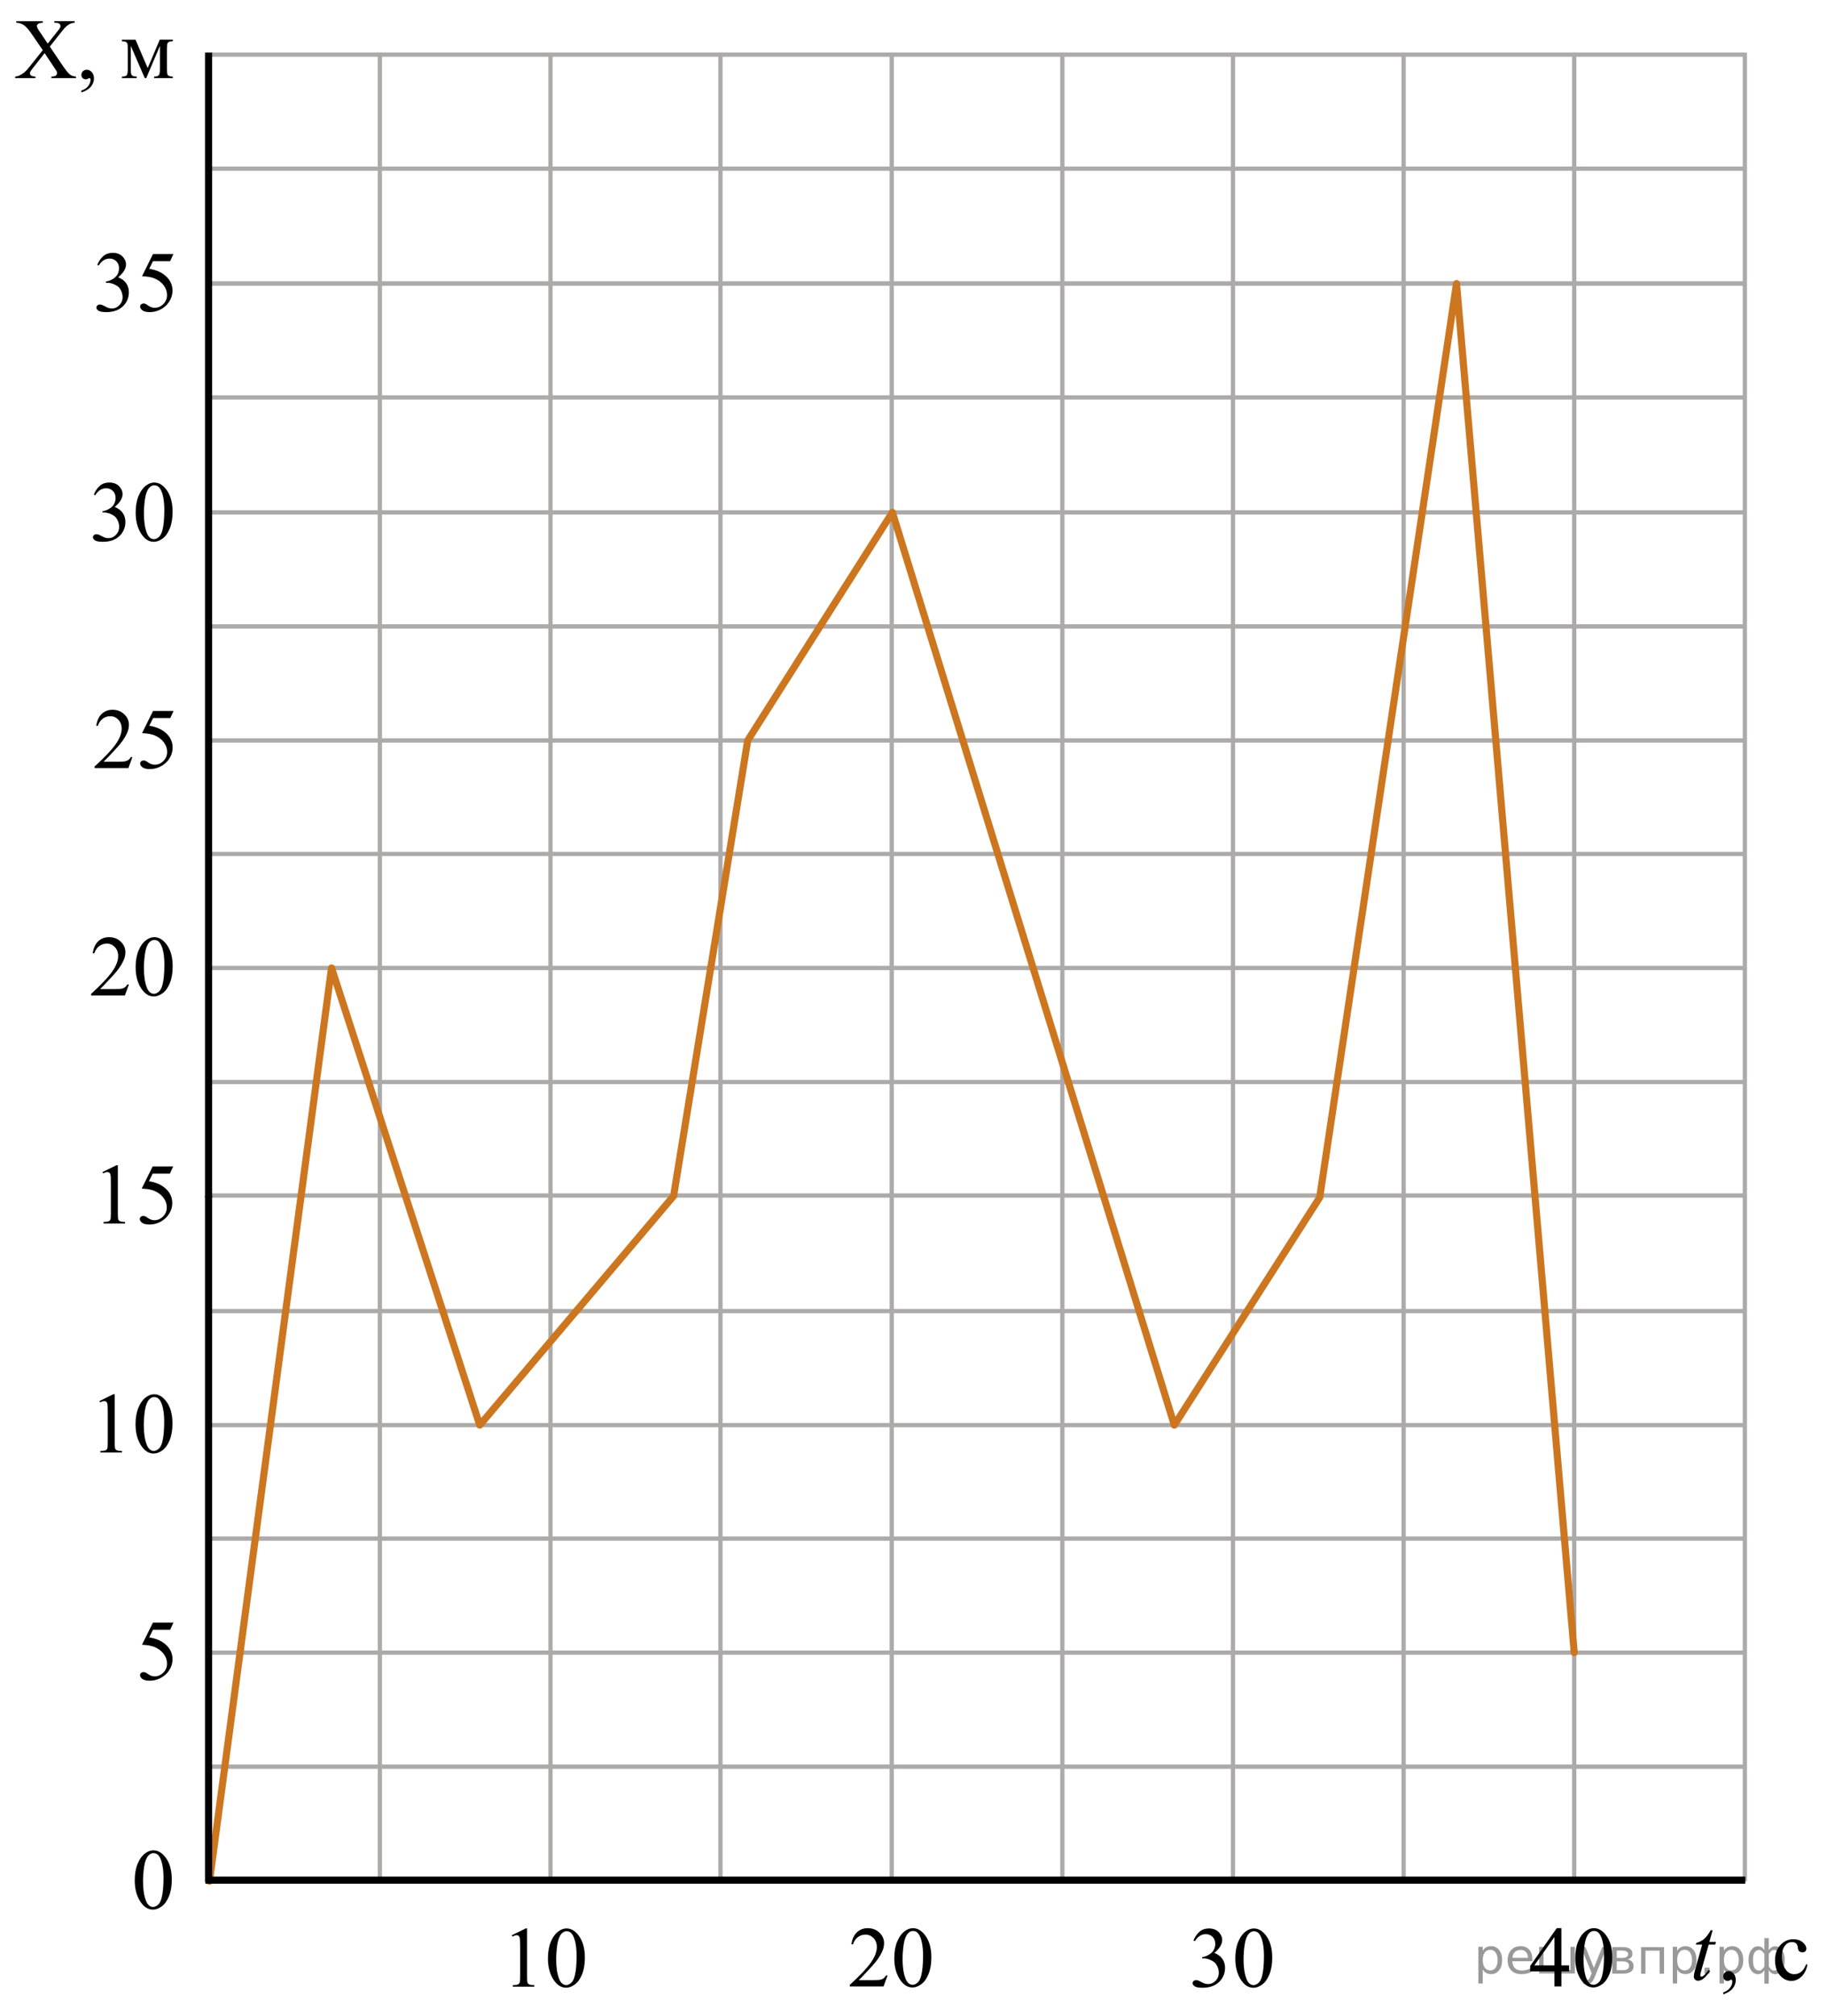 <?xml version="1.0" encoding="utf-8"?>
<!-- Generator: Adobe Illustrator 16.0.0, SVG Export Plug-In . SVG Version: 6.00 Build 0)  -->
<!DOCTYPE svg PUBLIC "-//W3C//DTD SVG 1.1//EN" "http://www.w3.org/Graphics/SVG/1.1/DTD/svg11.dtd">
<svg version="1.1" id="Слой_1" xmlns="http://www.w3.org/2000/svg" xmlns:xlink="http://www.w3.org/1999/xlink" x="0px" y="0px"
	 width="320.473px" height="353.535px" viewBox="-7.19 -42.368 320.473 353.535"
	 enable-background="new -7.19 -42.368 320.473 353.535" xml:space="preserve">
<line fill="none" stroke="#ADAAAA" stroke-width="0.75" stroke-miterlimit="10" x1="29.237" y1="7.329" x2="298.636" y2="7.329"/>
<line fill="none" stroke="#ADAAAA" stroke-width="0.75" stroke-miterlimit="10" x1="29.237" y1="27.329" x2="298.636" y2="27.329"/>
<g>
	
		<line fill="none" stroke="#ADAAAA" stroke-width="0.75" stroke-miterlimit="10" x1="29.558" y1="187.555" x2="298.957" y2="187.555"/>
	
		<line fill="none" stroke="#ADAAAA" stroke-width="0.75" stroke-miterlimit="10" x1="29.558" y1="207.555" x2="298.957" y2="207.555"/>
	
		<line fill="none" stroke="#ADAAAA" stroke-width="0.75" stroke-miterlimit="10" x1="29.558" y1="227.453" x2="298.957" y2="227.453"/>
	
		<line fill="none" stroke="#ADAAAA" stroke-width="0.75" stroke-miterlimit="10" x1="29.558" y1="247.453" x2="298.957" y2="247.453"/>
	
		<line fill="none" stroke="#ADAAAA" stroke-width="0.75" stroke-miterlimit="10" x1="29.558" y1="267.453" x2="298.957" y2="267.453"/>
	
		<line fill="none" stroke="#ADAAAA" stroke-width="0.75" stroke-miterlimit="10" x1="59.442" y1="287.549" x2="59.442" y2="167.376"/>
	
		<line fill="none" stroke="#ADAAAA" stroke-width="0.75" stroke-miterlimit="10" x1="89.371" y1="287.549" x2="89.371" y2="167.376"/>
	
		<line fill="none" stroke="#ADAAAA" stroke-width="0.75" stroke-miterlimit="10" x1="119.183" y1="287.549" x2="119.183" y2="167.376"/>
	
		<line fill="none" stroke="#ADAAAA" stroke-width="0.75" stroke-miterlimit="10" x1="149.229" y1="287.549" x2="149.229" y2="167.376"/>
	
		<line fill="none" stroke="#ADAAAA" stroke-width="0.75" stroke-miterlimit="10" x1="179.158" y1="287.549" x2="179.158" y2="167.376"/>
	
		<line fill="none" stroke="#ADAAAA" stroke-width="0.75" stroke-miterlimit="10" x1="209.088" y1="287.549" x2="209.088" y2="167.376"/>
	
		<line fill="none" stroke="#ADAAAA" stroke-width="0.75" stroke-miterlimit="10" x1="239.019" y1="287.549" x2="239.019" y2="167.376"/>
	
		<line fill="none" stroke="#ADAAAA" stroke-width="0.75" stroke-miterlimit="10" x1="268.944" y1="287.549" x2="268.944" y2="167.376"/>
	
		<line fill="none" stroke="#ADAAAA" stroke-width="0.75" stroke-miterlimit="10" x1="298.875" y1="287.549" x2="298.875" y2="167.376"/>
</g>
<g>
	
		<line fill="none" stroke="#ADAAAA" stroke-width="0.75" stroke-miterlimit="10" x1="29.558" y1="47.488" x2="298.957" y2="47.488"/>
	
		<line fill="none" stroke="#ADAAAA" stroke-width="0.75" stroke-miterlimit="10" x1="29.558" y1="67.488" x2="298.957" y2="67.488"/>
	
		<line fill="none" stroke="#ADAAAA" stroke-width="0.75" stroke-miterlimit="10" x1="29.558" y1="87.488" x2="298.957" y2="87.488"/>
	
		<line fill="none" stroke="#ADAAAA" stroke-width="0.75" stroke-miterlimit="10" x1="29.558" y1="107.388" x2="298.957" y2="107.388"/>
	
		<line fill="none" stroke="#ADAAAA" stroke-width="0.75" stroke-miterlimit="10" x1="29.558" y1="127.388" x2="298.957" y2="127.388"/>
	
		<line fill="none" stroke="#ADAAAA" stroke-width="0.75" stroke-miterlimit="10" x1="29.558" y1="147.387" x2="298.957" y2="147.387"/>
	
		<line fill="none" stroke="#ADAAAA" stroke-width="0.75" stroke-miterlimit="10" x1="29.53" y1="167.288" x2="298.957" y2="167.288"/>
	
		<line fill="none" stroke="#ADAAAA" stroke-width="0.75" stroke-miterlimit="10" x1="59.442" y1="167.435" x2="59.442" y2="-33.147"/>
	
		<line fill="none" stroke="#ADAAAA" stroke-width="0.75" stroke-miterlimit="10" x1="89.371" y1="167.435" x2="89.371" y2="-33.147"/>
	
		<line fill="none" stroke="#ADAAAA" stroke-width="0.75" stroke-miterlimit="10" x1="119.183" y1="167.435" x2="119.183" y2="-33.147"/>
	
		<line fill="none" stroke="#ADAAAA" stroke-width="0.75" stroke-miterlimit="10" x1="149.229" y1="167.435" x2="149.229" y2="-33.147"/>
	
		<line fill="none" stroke="#ADAAAA" stroke-width="0.75" stroke-miterlimit="10" x1="179.158" y1="167.435" x2="179.158" y2="-33.147"/>
	
		<line fill="none" stroke="#ADAAAA" stroke-width="0.75" stroke-miterlimit="10" x1="209.088" y1="167.435" x2="209.088" y2="-33.147"/>
	
		<line fill="none" stroke="#ADAAAA" stroke-width="0.75" stroke-miterlimit="10" x1="239.019" y1="167.435" x2="239.019" y2="-33.147"/>
	
		<line fill="none" stroke="#ADAAAA" stroke-width="0.75" stroke-miterlimit="10" x1="268.944" y1="167.435" x2="268.944" y2="-33.147"/>
	
		<line fill="none" stroke="#ADAAAA" stroke-width="0.75" stroke-miterlimit="10" x1="298.875" y1="167.435" x2="298.875" y2="-33.147"/>
</g>
<path fill="none" stroke="#CC761F" stroke-width="1.25" stroke-linecap="round" stroke-linejoin="round" stroke-miterlimit="10" d="
	M238.726,128.486"/>
<g>
	<g>
		<g>
			<g>
				<g>
					<g>
						<g>
							<g>
								<defs>
									<rect id="SVGID_1_" x="13.6" y="278.598" width="12.421" height="17.869"/>
								</defs>
								<clipPath id="SVGID_2_">
									<use xlink:href="#SVGID_1_"  overflow="visible"/>
								</clipPath>
								<g clip-path="url(#SVGID_2_)">
									<path d="M16.446,287.395c0-1.143,0.174-2.125,0.519-2.949c0.346-0.822,0.806-1.438,1.379-1.842
										c0.444-0.318,0.904-0.479,1.379-0.479c0.771,0,1.462,0.393,2.075,1.174
										c0.766,0.971,1.147,2.284,1.147,3.942c0,1.161-0.168,2.147-0.504,2.961s-0.765,1.401-1.286,1.77
										c-0.52,0.367-1.022,0.55-1.508,0.55c-0.959,0-1.757-0.564-2.394-1.688
										C16.714,289.878,16.446,288.732,16.446,287.395z M17.899,287.579c0,1.379,0.168,2.503,0.511,3.375
										c0.281,0.732,0.701,1.102,1.261,1.102c0.267,0,0.543-0.119,0.83-0.357
										c0.286-0.238,0.504-0.641,0.651-1.199c0.228-0.848,0.342-2.04,0.342-3.581
										c0-1.144-0.119-2.095-0.356-2.856c-0.178-0.565-0.407-0.968-0.689-1.203
										c-0.203-0.161-0.448-0.243-0.734-0.243c-0.335,0-0.635,0.149-0.896,0.45
										c-0.355,0.408-0.599,1.052-0.727,1.928C17.962,285.865,17.899,286.729,17.899,287.579z"/>
								</g>
							</g>
						</g>
					</g>
				</g>
			</g>
		</g>
	</g>
</g>
<g>
	<g>
		<g>
			<g>
				<g>
					<defs>
						<rect id="SVGID_3_" x="14.569" y="238.441" width="12.42" height="17.871"/>
					</defs>
					<clipPath id="SVGID_4_">
						<use xlink:href="#SVGID_3_"  overflow="visible"/>
					</clipPath>
					<g clip-path="url(#SVGID_4_)">
						<path d="M23.238,242.188l-0.578,1.254H19.636l-0.66,1.346c1.31,0.191,2.349,0.677,3.113,1.454
							c0.657,0.67,0.986,1.458,0.986,2.362c0,0.524-0.108,1.015-0.323,1.461c-0.215,0.449-0.485,0.83-0.812,1.145
							c-0.326,0.314-0.689,0.566-1.089,0.762c-0.567,0.271-1.151,0.404-1.75,0.404c-0.603,0-1.041-0.103-1.315-0.307
							c-0.274-0.203-0.411-0.43-0.411-0.676c0-0.14,0.057-0.262,0.17-0.364
							c0.114-0.106,0.257-0.159,0.431-0.159c0.128,0,0.24,0.021,0.337,0.06c0.098,0.039,0.262,0.142,0.493,0.303
							c0.37,0.258,0.746,0.386,1.126,0.386c0.578,0,1.086-0.22,1.523-0.653c0.438-0.438,0.655-0.967,0.655-1.592
							c0-0.604-0.194-1.17-0.586-1.693c-0.391-0.522-0.929-0.93-1.614-1.216
							c-0.539-0.222-1.272-0.35-2.202-0.384l1.928-3.893L23.238,242.188L23.238,242.188z"/>
					</g>
				</g>
			</g>
		</g>
	</g>
</g>
<g>
	<g>
		<g>
			<g>
				<g>
					<defs>
						<rect id="SVGID_5_" x="7.608" y="198.618" width="19.251" height="17.871"/>
					</defs>
					<clipPath id="SVGID_6_">
						<use xlink:href="#SVGID_5_"  overflow="visible"/>
					</clipPath>
					<g clip-path="url(#SVGID_6_)">
						<path d="M10.248,203.331l2.438-1.188h0.244v8.455c0,0.562,0.023,0.909,0.07,1.049
							c0.046,0.139,0.144,0.242,0.292,0.315c0.147,0.073,0.448,0.115,0.9,0.125v0.273H10.426v-0.273
							c0.473-0.01,0.778-0.05,0.916-0.122c0.138-0.07,0.234-0.167,0.288-0.286
							c0.054-0.12,0.081-0.479,0.081-1.081v-5.406c0-0.729-0.024-1.193-0.074-1.4
							c-0.035-0.157-0.097-0.272-0.188-0.348c-0.092-0.073-0.201-0.11-0.329-0.11
							c-0.183,0-0.436,0.076-0.762,0.23L10.248,203.331z"/>
						<path d="M16.585,207.414c0-1.144,0.172-2.125,0.517-2.949c0.345-0.823,0.803-1.438,1.374-1.843
							c0.443-0.318,0.901-0.478,1.374-0.478c0.769,0,1.458,0.394,2.068,1.174c0.763,0.972,1.145,2.285,1.145,3.941
							c0,1.162-0.167,2.149-0.502,2.962s-0.762,1.401-1.281,1.77c-0.519,0.365-1.02,0.55-1.503,0.55
							c-0.956,0-1.75-0.562-2.386-1.688C16.854,209.896,16.585,208.753,16.585,207.414z M18.033,207.6
							c0,1.379,0.17,2.502,0.51,3.375c0.28,0.731,0.699,1.101,1.255,1.101c0.266,0,0.542-0.119,0.827-0.358
							c0.286-0.236,0.502-0.639,0.649-1.197c0.228-0.849,0.341-2.041,0.341-3.582c0-1.144-0.118-2.096-0.354-2.856
							c-0.177-0.565-0.406-0.968-0.686-1.204c-0.202-0.162-0.446-0.242-0.731-0.242
							c-0.335,0-0.633,0.149-0.894,0.449c-0.354,0.409-0.597,1.052-0.725,1.928
							C18.097,205.883,18.033,206.747,18.033,207.6z"/>
					</g>
				</g>
			</g>
		</g>
	</g>
</g>
<g>
	<g>
		<g>
			<g>
				<g>
					<defs>
						<rect id="SVGID_7_" x="79.946" y="292.296" width="19.251" height="17.871"/>
					</defs>
					<clipPath id="SVGID_8_">
						<use xlink:href="#SVGID_7_"  overflow="visible"/>
					</clipPath>
					<g clip-path="url(#SVGID_8_)">
						<path d="M82.586,297.009l2.438-1.188h0.244v8.453c0,0.564,0.023,0.91,0.07,1.05
							c0.046,0.139,0.144,0.241,0.292,0.315c0.147,0.073,0.448,0.115,0.9,0.125v0.273h-3.767v-0.273
							c0.473-0.01,0.778-0.05,0.916-0.121c0.138-0.07,0.234-0.168,0.288-0.287
							c0.054-0.121,0.081-0.479,0.081-1.082v-5.404c0-0.729-0.024-1.194-0.074-1.401
							c-0.035-0.157-0.097-0.272-0.188-0.348c-0.092-0.074-0.201-0.11-0.329-0.11
							c-0.183,0-0.436,0.075-0.762,0.229L82.586,297.009z"/>
						<path d="M88.923,301.092c0-1.143,0.172-2.125,0.517-2.949c0.346-0.824,0.804-1.438,1.374-1.844
							c0.443-0.318,0.901-0.478,1.374-0.478c0.769,0,1.458,0.392,2.068,1.174c0.763,0.971,1.145,2.284,1.145,3.941
							c0,1.162-0.167,2.148-0.502,2.961c-0.335,0.814-0.762,1.401-1.28,1.77c-0.52,0.366-1.022,0.55-1.503,0.55
							c-0.956,0-1.75-0.564-2.387-1.69C89.191,303.575,88.923,302.432,88.923,301.092z M90.371,301.275
							c0,1.381,0.17,2.504,0.51,3.375c0.28,0.733,0.699,1.103,1.255,1.103c0.266,0,0.542-0.119,0.827-0.358
							c0.286-0.238,0.502-0.639,0.649-1.199c0.228-0.846,0.341-2.038,0.341-3.579c0-1.145-0.118-2.097-0.354-2.856
							c-0.177-0.566-0.406-0.969-0.686-1.204c-0.202-0.161-0.446-0.243-0.731-0.243
							c-0.335,0-0.633,0.149-0.894,0.45c-0.354,0.408-0.597,1.052-0.725,1.927
							C90.435,299.563,90.371,300.425,90.371,301.275z"/>
					</g>
				</g>
			</g>
		</g>
	</g>
</g>
<g>
	<g>
		<g>
			<g>
				<g>
					<defs>
						<rect id="SVGID_9_" x="8.158" y="158.441" width="17.939" height="17.871"/>
					</defs>
					<clipPath id="SVGID_10_">
						<use xlink:href="#SVGID_9_"  overflow="visible"/>
					</clipPath>
					<g clip-path="url(#SVGID_10_)">
						<path d="M10.791,163.169l2.445-1.188h0.245v8.454c0,0.562,0.023,0.911,0.07,1.049
							c0.047,0.139,0.144,0.243,0.292,0.316c0.148,0.073,0.45,0.115,0.904,0.125v0.273H10.968v-0.273
							c0.474-0.01,0.78-0.05,0.919-0.121c0.138-0.071,0.234-0.167,0.289-0.287
							c0.054-0.121,0.082-0.48,0.082-1.082v-5.404c0-0.73-0.025-1.195-0.074-1.402
							c-0.035-0.156-0.098-0.273-0.189-0.347c-0.092-0.074-0.202-0.111-0.33-0.111
							c-0.184,0-0.438,0.076-0.764,0.23L10.791,163.169z"/>
						<path d="M23.191,162.188l-0.578,1.255h-3.023l-0.66,1.345c1.309,0.191,2.347,0.677,3.113,1.454
							c0.657,0.67,0.985,1.458,0.985,2.362c0,0.525-0.106,1.015-0.321,1.462c-0.215,0.448-0.486,0.829-0.812,1.145
							c-0.326,0.314-0.689,0.567-1.09,0.762c-0.568,0.271-1.151,0.404-1.749,0.404
							c-0.603,0-1.042-0.102-1.316-0.306c-0.273-0.204-0.41-0.431-0.41-0.677c0-0.139,0.057-0.26,0.17-0.364
							c0.112-0.106,0.257-0.159,0.43-0.159c0.128,0,0.241,0.021,0.337,0.06c0.096,0.039,0.261,0.141,0.493,0.303
							c0.371,0.257,0.746,0.385,1.127,0.385c0.578,0,1.086-0.219,1.523-0.653c0.438-0.438,0.655-0.967,0.655-1.592
							c0-0.605-0.194-1.17-0.586-1.693c-0.39-0.523-0.929-0.93-1.616-1.216
							c-0.538-0.222-1.272-0.35-2.2-0.384l1.927-3.892L23.191,162.188L23.191,162.188z"/>
					</g>
				</g>
			</g>
		</g>
	</g>
</g>
<g>
	<g>
		<g>
			<g>
				<g>
					<defs>
						<rect id="SVGID_11_" x="5.913" y="118.452" width="20.699" height="17.871"/>
					</defs>
					<clipPath id="SVGID_12_">
						<use xlink:href="#SVGID_11_"  overflow="visible"/>
					</clipPath>
					<g clip-path="url(#SVGID_12_)">
						<path d="M15.423,130.273l-0.704,1.928H8.789v-0.273c1.744-1.586,2.972-2.881,3.684-3.885
							s1.067-1.922,1.067-2.754c0-0.636-0.195-1.157-0.585-1.565c-0.391-0.408-0.857-0.613-1.401-0.613
							c-0.494,0-0.938,0.144-1.331,0.433c-0.393,0.288-0.683,0.71-0.871,1.267H9.078
							c0.124-0.911,0.44-1.608,0.952-2.098c0.512-0.486,1.15-0.731,1.916-0.731c0.815,0,1.496,0.262,2.042,0.783
							c0.547,0.52,0.819,1.137,0.819,1.846c0,0.508-0.119,1.015-0.355,1.52c-0.366,0.798-0.958,1.643-1.779,2.533
							c-1.23,1.339-1.999,2.147-2.305,2.422h2.624c0.533,0,0.907-0.021,1.123-0.06
							c0.215-0.04,0.408-0.119,0.581-0.239c0.174-0.12,0.324-0.292,0.452-0.514L15.423,130.273L15.423,130.273z"/>
						<path d="M16.601,127.253c0-1.143,0.173-2.125,0.519-2.949c0.346-0.824,0.805-1.438,1.378-1.843
							c0.444-0.319,0.903-0.479,1.379-0.479c0.77,0,1.462,0.392,2.075,1.175c0.766,0.97,1.148,2.283,1.148,3.942
							c0,1.161-0.168,2.147-0.504,2.961c-0.336,0.812-0.765,1.4-1.286,1.769
							c-0.52,0.366-1.023,0.55-1.508,0.55c-0.958,0-1.757-0.562-2.394-1.69
							C16.871,129.737,16.601,128.592,16.601,127.253z M18.054,127.438c0,1.378,0.17,2.503,0.511,3.374
							c0.282,0.732,0.702,1.101,1.261,1.101c0.267,0,0.543-0.119,0.829-0.357c0.287-0.239,0.505-0.64,0.652-1.2
							c0.228-0.848,0.341-2.041,0.341-3.581c0-1.143-0.119-2.095-0.355-2.856c-0.179-0.565-0.408-0.967-0.69-1.204
							c-0.203-0.163-0.448-0.243-0.733-0.243c-0.336,0-0.636,0.149-0.897,0.449
							c-0.355,0.409-0.598,1.052-0.727,1.928S18.054,126.586,18.054,127.438z"/>
					</g>
				</g>
			</g>
		</g>
	</g>
</g>
<g>
	<g>
		<g>
			<g>
				<g>
					<defs>
						<rect id="SVGID_13_" x="6.525" y="78.568" width="20.701" height="17.871"/>
					</defs>
					<clipPath id="SVGID_14_">
						<use xlink:href="#SVGID_13_"  overflow="visible"/>
					</clipPath>
					<g clip-path="url(#SVGID_14_)">
						<path d="M16.037,90.398l-0.704,1.928H9.403v-0.273c1.744-1.586,2.973-2.881,3.685-3.885
							s1.066-1.922,1.066-2.754c0-0.636-0.194-1.157-0.585-1.565c-0.39-0.408-0.856-0.613-1.4-0.613
							c-0.494,0-0.939,0.144-1.331,0.433c-0.394,0.288-0.684,0.71-0.871,1.267H9.692
							c0.124-0.911,0.441-1.608,0.953-2.098c0.511-0.486,1.15-0.731,1.916-0.731c0.815,0,1.496,0.262,2.042,0.783
							c0.546,0.52,0.819,1.137,0.819,1.846c0,0.508-0.119,1.015-0.356,1.52c-0.365,0.798-0.958,1.643-1.778,2.533
							c-1.23,1.339-1.999,2.147-2.306,2.422h2.624c0.534,0,0.908-0.021,1.123-0.06
							c0.215-0.04,0.409-0.119,0.582-0.239s0.324-0.292,0.452-0.514L16.037,90.398L16.037,90.398z"/>
						<path d="M23.256,82.313l-0.578,1.255h-3.024l-0.659,1.345c1.309,0.191,2.347,0.677,3.112,1.455
							c0.657,0.669,0.986,1.457,0.986,2.362c0,0.526-0.107,1.015-0.322,1.462c-0.215,0.448-0.485,0.83-0.811,1.145
							c-0.326,0.315-0.69,0.568-1.09,0.761c-0.568,0.271-1.151,0.405-1.749,0.405
							c-0.604,0-1.042-0.102-1.316-0.308c-0.274-0.203-0.411-0.429-0.411-0.675c0-0.139,0.058-0.26,0.17-0.365
							c0.113-0.106,0.257-0.159,0.431-0.159c0.128,0,0.24,0.021,0.337,0.06c0.096,0.04,0.261,0.14,0.493,0.303
							c0.37,0.257,0.745,0.385,1.127,0.385c0.577,0,1.086-0.219,1.522-0.653c0.439-0.436,0.656-0.966,0.656-1.591
							c0-0.605-0.195-1.17-0.586-1.693s-0.93-0.93-1.616-1.215c-0.539-0.222-1.272-0.35-2.201-0.384
							l1.927-3.892h3.603V82.313z"/>
					</g>
				</g>
			</g>
		</g>
	</g>
</g>
<g>
	<g>
		<g>
			<g>
				<g>
					<defs>
						<rect id="SVGID_15_" x="6.431" y="38.716" width="19.25" height="17.871"/>
					</defs>
					<clipPath id="SVGID_16_">
						<use xlink:href="#SVGID_15_"  overflow="visible"/>
					</clipPath>
					<g clip-path="url(#SVGID_16_)">
						<path d="M9.266,44.366c0.286-0.675,0.646-1.195,1.082-1.562c0.436-0.368,0.98-0.551,1.628-0.551
							c0.803,0,1.418,0.262,1.848,0.783c0.324,0.389,0.486,0.805,0.486,1.248c0,0.73-0.458,1.481-1.374,2.259
							c0.615,0.241,1.081,0.586,1.397,1.034c0.315,0.447,0.473,0.976,0.473,1.58c0,0.866-0.275,1.616-0.827,2.252
							c-0.719,0.826-1.76,1.24-3.124,1.24c-0.675,0-1.134-0.084-1.377-0.251c-0.245-0.168-0.367-0.349-0.367-0.54
							c0-0.144,0.059-0.269,0.175-0.376c0.115-0.107,0.255-0.163,0.417-0.163c0.123,0,0.249,0.021,0.376,0.06
							c0.083,0.025,0.273,0.114,0.568,0.271c0.295,0.155,0.5,0.248,0.613,0.277c0.182,0.054,0.376,0.08,0.583,0.08
							c0.502,0,0.939-0.193,1.31-0.583c0.372-0.389,0.559-0.849,0.559-1.381c0-0.389-0.086-0.769-0.259-1.137
							c-0.128-0.275-0.269-0.485-0.422-0.627c-0.211-0.197-0.502-0.375-0.871-0.535s-0.746-0.24-1.131-0.24h-0.235
							V47.283c0.389-0.05,0.778-0.189,1.171-0.422c0.391-0.231,0.676-0.51,0.853-0.834
							c0.178-0.324,0.267-0.682,0.267-1.07c0-0.507-0.159-0.917-0.477-1.228c-0.316-0.314-0.712-0.47-1.185-0.47
							c-0.763,0-1.401,0.409-1.913,1.227L9.266,44.366z"/>
						<path d="M16.607,47.526c0-1.143,0.172-2.125,0.518-2.949c0.345-0.824,0.803-1.438,1.374-1.843
							c0.442-0.319,0.9-0.479,1.374-0.479c0.768,0,1.458,0.392,2.067,1.175c0.764,0.97,1.145,2.283,1.145,3.942
							c0,1.162-0.167,2.147-0.502,2.961c-0.335,0.812-0.763,1.4-1.281,1.769c-0.519,0.367-1.022,0.55-1.503,0.55
							c-0.956,0-1.75-0.564-2.386-1.69C16.875,50.011,16.607,48.865,16.607,47.526z M18.055,47.711
							c0,1.378,0.17,2.503,0.51,3.374c0.28,0.732,0.699,1.101,1.255,1.101c0.267,0,0.542-0.119,0.827-0.357
							c0.285-0.239,0.502-0.64,0.65-1.2c0.227-0.848,0.34-2.041,0.34-3.581c0-1.143-0.118-2.095-0.353-2.856
							c-0.178-0.565-0.406-0.967-0.688-1.204c-0.202-0.162-0.446-0.243-0.731-0.243
							c-0.336,0-0.634,0.149-0.894,0.449c-0.353,0.409-0.596,1.052-0.724,1.928S18.055,46.859,18.055,47.711z"/>
					</g>
				</g>
			</g>
		</g>
	</g>
</g>
<g>
	<g>
		<g>
			<g>
				<g>
					<defs>
						<rect id="SVGID_17_" x="7.029" y="-1.565" width="19.251" height="17.871"/>
					</defs>
					<clipPath id="SVGID_18_">
						<use xlink:href="#SVGID_17_"  overflow="visible"/>
					</clipPath>
					<g clip-path="url(#SVGID_18_)">
						<path d="M9.871,4.084c0.286-0.674,0.645-1.194,1.082-1.562c0.435-0.366,0.979-0.55,1.628-0.55
							c0.803,0,1.418,0.261,1.847,0.782c0.325,0.39,0.487,0.806,0.487,1.248c0,0.73-0.458,1.481-1.374,2.26
							c0.614,0.24,1.081,0.586,1.395,1.033c0.315,0.448,0.474,0.976,0.474,1.58c0,0.867-0.275,1.617-0.827,2.252
							c-0.72,0.827-1.76,1.241-3.124,1.241c-0.675,0-1.134-0.084-1.377-0.251c-0.244-0.167-0.366-0.348-0.366-0.539
							c0-0.144,0.058-0.269,0.174-0.376s0.255-0.163,0.417-0.163c0.123,0,0.249,0.021,0.376,0.06
							c0.083,0.024,0.273,0.113,0.569,0.271c0.295,0.154,0.5,0.248,0.613,0.276c0.182,0.055,0.376,0.081,0.583,0.081
							c0.502,0,0.939-0.193,1.31-0.583s0.558-0.85,0.558-1.381c0-0.39-0.086-0.769-0.259-1.138
							c-0.128-0.274-0.268-0.483-0.421-0.627c-0.211-0.197-0.502-0.375-0.872-0.535
							c-0.369-0.159-0.746-0.239-1.13-0.239h-0.236V7.001c0.39-0.049,0.779-0.189,1.171-0.421
							c0.392-0.231,0.677-0.511,0.854-0.834c0.177-0.325,0.266-0.683,0.266-1.071c0-0.507-0.159-0.917-0.477-1.228
							c-0.317-0.314-0.712-0.469-1.185-0.469c-0.763,0-1.4,0.409-1.913,1.227L9.871,4.084z"/>
						<path d="M23.231,2.18l-0.576,1.255h-3.013l-0.658,1.344c1.306,0.192,2.34,0.678,3.103,1.455
							c0.655,0.669,0.981,1.457,0.981,2.363c0,0.526-0.106,1.014-0.32,1.462c-0.214,0.447-0.484,0.83-0.81,1.145
							c-0.325,0.315-0.686,0.567-1.086,0.76c-0.565,0.272-1.147,0.406-1.743,0.406
							c-0.601,0-1.038-0.102-1.31-0.308c-0.273-0.204-0.41-0.43-0.41-0.675c0-0.139,0.057-0.261,0.17-0.366
							c0.113-0.104,0.256-0.159,0.429-0.159c0.129,0,0.24,0.021,0.337,0.06c0.096,0.04,0.26,0.141,0.49,0.304
							c0.369,0.256,0.743,0.384,1.123,0.384c0.576,0,1.082-0.218,1.519-0.652c0.435-0.435,0.653-0.966,0.653-1.591
							c0-0.605-0.194-1.171-0.583-1.694s-0.926-0.929-1.609-1.214c-0.537-0.223-1.269-0.351-2.193-0.384
							l1.92-3.892h3.588V2.18z"/>
					</g>
				</g>
			</g>
		</g>
	</g>
</g>
<line fill="none" stroke="#ADAAAA" stroke-width="0.75" stroke-miterlimit="10" x1="29.237" y1="-32.789" x2="298.636" y2="-32.789"/>
<line fill="none" stroke="#ADAAAA" stroke-width="0.75" stroke-miterlimit="10" x1="29.237" y1="-12.789" x2="298.636" y2="-12.789"/>
<line fill="none" stroke="#ADAAAA" stroke-width="0.75" stroke-miterlimit="10" x1="29.558" y1="7.37" x2="298.957" y2="7.37"/>
<g>
	<g>
		<g>
			<g>
				<g>
					<defs>
						<rect id="SVGID_19_" x="138.988" y="292.244" width="20.7" height="17.871"/>
					</defs>
					<clipPath id="SVGID_20_">
						<use xlink:href="#SVGID_19_"  overflow="visible"/>
					</clipPath>
					<g clip-path="url(#SVGID_20_)">
						<path d="M148.5,304.064l-0.704,1.929h-5.93v-0.271c1.743-1.586,2.972-2.881,3.684-3.885
							c0.712-1.006,1.067-1.924,1.067-2.756c0-0.637-0.195-1.155-0.585-1.565c-0.391-0.408-0.857-0.61-1.401-0.61
							c-0.494,0-0.939,0.144-1.331,0.432c-0.393,0.289-0.683,0.711-0.871,1.269h-0.274
							c0.124-0.912,0.441-1.608,0.953-2.099c0.512-0.485,1.15-0.73,1.916-0.73c0.815,0,1.496,0.262,2.042,0.783
							c0.546,0.52,0.819,1.138,0.819,1.847c0,0.507-0.119,1.015-0.356,1.522c-0.365,0.798-0.958,1.642-1.778,2.533
							c-1.23,1.339-1.999,2.146-2.306,2.422h2.624c0.534,0,0.908-0.021,1.123-0.06
							c0.216-0.039,0.409-0.119,0.582-0.24c0.174-0.119,0.324-0.29,0.452-0.515h0.274V304.064L148.5,304.064z"/>
						<path d="M149.678,301.047c0-1.145,0.173-2.126,0.519-2.95c0.347-0.824,0.806-1.438,1.379-1.843
							c0.444-0.319,0.903-0.479,1.379-0.479c0.77,0,1.462,0.394,2.074,1.176c0.767,0.971,1.149,2.283,1.149,3.941
							c0,1.161-0.168,2.147-0.504,2.961c-0.336,0.812-0.765,1.401-1.286,1.77
							c-0.52,0.365-1.024,0.552-1.508,0.552c-0.958,0-1.757-0.564-2.394-1.69
							C149.946,303.529,149.678,302.385,149.678,301.047z M151.131,301.23c0,1.377,0.17,2.502,0.511,3.373
							c0.282,0.733,0.702,1.102,1.26,1.102c0.268,0,0.543-0.118,0.83-0.355c0.287-0.24,0.504-0.64,0.652-1.201
							c0.227-0.847,0.341-2.039,0.341-3.58c0-1.143-0.119-2.096-0.355-2.856
							c-0.179-0.566-0.408-0.968-0.69-1.203c-0.203-0.163-0.448-0.244-0.734-0.244
							c-0.336,0-0.635,0.149-0.896,0.449c-0.356,0.409-0.598,1.053-0.728,1.93
							C151.193,299.516,151.131,300.38,151.131,301.23z"/>
					</g>
				</g>
			</g>
		</g>
	</g>
</g>
<g>
	<g>
		<g>
			<g>
				<g>
					<defs>
						<rect id="SVGID_21_" x="199.315" y="292.288" width="19.252" height="17.871"/>
					</defs>
					<clipPath id="SVGID_22_">
						<use xlink:href="#SVGID_21_"  overflow="visible"/>
					</clipPath>
					<g clip-path="url(#SVGID_22_)">
						<path d="M202.151,297.938c0.285-0.674,0.646-1.192,1.082-1.562c0.438-0.366,0.98-0.55,1.629-0.55
							c0.805,0,1.418,0.261,1.849,0.782c0.324,0.39,0.485,0.806,0.485,1.246c0,0.729-0.459,1.482-1.372,2.262
							c0.612,0.24,1.079,0.586,1.395,1.031c0.315,0.449,0.474,0.977,0.474,1.58c0,0.867-0.273,1.617-0.825,2.252
							c-0.72,0.828-1.761,1.242-3.124,1.242c-0.676,0-1.135-0.084-1.377-0.252c-0.244-0.168-0.366-0.349-0.366-0.539
							c0-0.144,0.059-0.27,0.174-0.377c0.116-0.107,0.256-0.162,0.418-0.162c0.122,0,0.248,0.021,0.376,0.06
							c0.084,0.023,0.273,0.113,0.569,0.272c0.295,0.154,0.499,0.247,0.61,0.275
							c0.185,0.055,0.377,0.081,0.584,0.081c0.502,0,0.939-0.193,1.312-0.583c0.372-0.391,0.558-0.852,0.558-1.381
							c0-0.391-0.086-0.77-0.259-1.139c-0.128-0.274-0.268-0.483-0.421-0.627c-0.211-0.197-0.502-0.377-0.871-0.535
							c-0.369-0.16-0.746-0.239-1.13-0.239h-0.235v-0.224c0.391-0.049,0.778-0.189,1.17-0.42
							c0.394-0.231,0.676-0.511,0.855-0.834c0.179-0.326,0.267-0.684,0.267-1.072c0-0.506-0.158-0.916-0.477-1.23
							c-0.315-0.312-0.712-0.469-1.188-0.469c-0.764,0-1.398,0.407-1.912,1.227L202.151,297.938z"/>
						<path d="M209.494,301.1c0-1.145,0.172-2.127,0.519-2.951c0.344-0.822,0.803-1.438,1.372-1.842
							c0.443-0.32,0.901-0.479,1.374-0.479c0.769,0,1.457,0.393,2.067,1.174c0.764,0.971,1.145,2.284,1.145,3.941
							c0,1.162-0.168,2.148-0.504,2.962c-0.335,0.814-0.762,1.401-1.281,1.77c-0.519,0.368-1.02,0.552-1.502,0.552
							c-0.955,0-1.75-0.564-2.387-1.69C209.765,303.582,209.494,302.438,209.494,301.1z M210.94,301.283
							c0,1.378,0.17,2.503,0.512,3.374c0.277,0.732,0.697,1.101,1.256,1.101c0.267,0,0.541-0.118,0.827-0.356
							c0.282-0.238,0.502-0.64,0.647-1.199c0.229-0.848,0.34-2.04,0.34-3.581c0-1.144-0.119-2.097-0.353-2.856
							c-0.177-0.565-0.404-0.968-0.689-1.203c-0.203-0.162-0.444-0.244-0.73-0.244
							c-0.335,0-0.633,0.149-0.895,0.451c-0.353,0.407-0.597,1.051-0.725,1.928
							C211.005,299.568,210.94,300.432,210.94,301.283z"/>
					</g>
				</g>
			</g>
		</g>
	</g>
</g>
<g>
	<g>
		<g>
			<g>
				<g>
					<defs>
						<rect id="SVGID_23_" x="258.433" y="292.236" width="20.698" height="17.871"/>
					</defs>
					<clipPath id="SVGID_24_">
						<use xlink:href="#SVGID_23_"  overflow="visible"/>
					</clipPath>
					<g clip-path="url(#SVGID_24_)">
						<path d="M268.046,302.298v1.048h-1.351v2.646h-1.223v-2.646h-4.256v-0.945l4.662-6.631h0.814v6.527
							L268.046,302.298L268.046,302.298z M265.476,302.298v-4.971l-3.526,4.971H265.476z"/>
						<path d="M269.121,301.041c0-1.144,0.173-2.125,0.52-2.948c0.346-0.824,0.805-1.438,1.379-1.844
							c0.442-0.318,0.902-0.478,1.377-0.478c0.771,0,1.463,0.394,2.076,1.174c0.767,0.972,1.147,2.285,1.147,3.942
							c0,1.162-0.168,2.148-0.504,2.962c-0.336,0.812-0.768,1.4-1.286,1.77
							c-0.521,0.365-1.023,0.551-1.508,0.551c-0.962,0-1.759-0.564-2.397-1.69
							C269.392,303.523,269.121,302.381,269.121,301.041z M270.574,301.227c0,1.379,0.171,2.502,0.512,3.375
							c0.281,0.732,0.701,1.101,1.262,1.101c0.269,0,0.543-0.118,0.828-0.357c0.287-0.237,0.506-0.64,0.652-1.198
							c0.229-0.848,0.341-2.041,0.341-3.582c0-1.143-0.118-2.095-0.354-2.854c-0.179-0.565-0.405-0.969-0.688-1.205
							c-0.202-0.161-0.446-0.242-0.733-0.242c-0.336,0-0.635,0.149-0.895,0.449
							c-0.354,0.409-0.6,1.052-0.729,1.928C270.64,299.512,270.574,300.374,270.574,301.227z"/>
					</g>
				</g>
			</g>
		</g>
	</g>
</g>
<g>
	<g>
		<g>
			<g>
				<g>
					<g>
						<defs>
							<rect id="SVGID_25_" x="-7.19" y="-42.368" width="33.121" height="19.182"/>
						</defs>
						<clipPath id="SVGID_26_">
							<use xlink:href="#SVGID_25_"  overflow="visible"/>
						</clipPath>
						<g clip-path="url(#SVGID_26_)">
							<path d="M1.548-34.196l2.157,3.192c0.598,0.883,1.042,1.44,1.331,1.676c0.288,0.231,0.654,0.36,1.101,0.387
								v0.272H1.823v-0.272c0.286-0.005,0.498-0.034,0.639-0.089c0.103-0.043,0.188-0.11,0.255-0.201
								c0.066-0.092,0.1-0.185,0.1-0.275c0-0.112-0.021-0.227-0.065-0.34
								c-0.035-0.083-0.171-0.299-0.408-0.646l-1.705-2.562l-2.104,2.68c-0.223,0.284-0.354,0.477-0.399,0.569
								c-0.044,0.097-0.066,0.194-0.066,0.299c0,0.156,0.066,0.287,0.2,0.39
								c0.133,0.104,0.389,0.162,0.764,0.179v0.271H-4.532v-0.271c0.252-0.023,0.469-0.076,0.651-0.153
								c0.307-0.129,0.599-0.3,0.875-0.517c0.275-0.218,0.594-0.547,0.948-0.993l2.372-2.975l-1.978-2.877
								c-0.539-0.779-0.996-1.291-1.371-1.534c-0.375-0.242-0.81-0.371-1.297-0.388v-0.271h4.646v0.271
								c-0.395,0.017-0.666,0.08-0.811,0.19c-0.146,0.113-0.22,0.238-0.22,0.376
								c0,0.182,0.118,0.446,0.355,0.794l1.542,2.289L2.967-36.969c0.208-0.267,0.334-0.445,0.382-0.546
								c0.047-0.098,0.07-0.196,0.07-0.302c0-0.103-0.03-0.192-0.089-0.272
								c-0.074-0.103-0.168-0.176-0.282-0.218s-0.351-0.064-0.704-0.069v-0.271h3.564v0.271
								c-0.281,0.017-0.512,0.061-0.689,0.133c-0.267,0.113-0.512,0.267-0.734,0.457s-0.535,0.546-0.94,1.06
								L1.548-34.196z"/>
							<path d="M7.084-26.159v-0.323c0.509-0.167,0.901-0.427,1.182-0.775c0.279-0.351,0.419-0.724,0.419-1.114
								c0-0.094-0.021-0.172-0.065-0.234c-0.035-0.044-0.069-0.065-0.104-0.065c-0.055,0-0.173,0.05-0.355,0.146
								c-0.09,0.044-0.184,0.065-0.281,0.065c-0.242,0-0.436-0.072-0.578-0.215
								c-0.145-0.143-0.215-0.339-0.215-0.589c0-0.239,0.093-0.444,0.276-0.617
								c0.188-0.173,0.412-0.259,0.68-0.259c0.325,0,0.614,0.143,0.871,0.424
								c0.254,0.281,0.381,0.655,0.381,1.122c0,0.506-0.178,0.976-0.53,1.408S7.85-26.411,7.084-26.159z"/>
						</g>
					</g>
				</g>
			</g>
		</g>
		<g>
			<g>
				<g>
					<g>
						<defs>
							<rect id="SVGID_27_" x="-7.19" y="-42.368" width="33.121" height="19.182"/>
						</defs>
						<clipPath id="SVGID_28_">
							<use xlink:href="#SVGID_27_"  overflow="visible"/>
						</clipPath>
						<g clip-path="url(#SVGID_28_)">
							<path d="M18.715-30.429l2.12-4.981h2.29v0.28c-0.336,0-0.561,0.031-0.671,0.1
								c-0.111,0.065-0.199,0.147-0.265,0.247c-0.062,0.099-0.096,0.416-0.096,0.955v3.578
								c0,0.465,0.023,0.768,0.07,0.899c0.047,0.134,0.144,0.236,0.289,0.308
								c0.145,0.066,0.368,0.103,0.671,0.103v0.272h-3.284v-0.272c0.405,0,0.677-0.074,0.814-0.227
								c0.14-0.147,0.208-0.511,0.208-1.084v-4.057l-2.399,5.639h-0.259l-2.446-5.639v4.057
								c0,0.465,0.023,0.768,0.074,0.899c0.049,0.135,0.145,0.236,0.289,0.308c0.143,0.066,0.364,0.103,0.667,0.103
								v0.272h-2.596v-0.272c0.44,0,0.724-0.079,0.847-0.239c0.124-0.158,0.185-0.516,0.185-1.069v-3.576
								c0-0.523-0.027-0.836-0.082-0.932c-0.054-0.097-0.138-0.183-0.252-0.259
								c-0.114-0.074-0.346-0.112-0.697-0.112v-0.278h2.389L18.715-30.429z"/>
						</g>
					</g>
				</g>
			</g>
		</g>
	</g>
</g>
<polyline fill="none" stroke="#CC761F" stroke-width="1.25" stroke-linecap="round" stroke-linejoin="round" stroke-miterlimit="10" points="
	29.558,287.533 50.964,127.388 76.964,207.554 110.964,167.376 123.964,87.488 149.339,47.488 198.797,207.555 
	224.297,167.63 248.297,7.37 268.944,247.453 "/>
<line fill="none" stroke="#000000" stroke-width="1.248" stroke-miterlimit="10" x1="29.396" y1="287.697" x2="29.396" y2="167.376"/>
<line fill="none" stroke="#000000" stroke-width="1.248" stroke-miterlimit="10" x1="28.828" y1="287.354" x2="298.957" y2="287.354"/>
<line fill="none" stroke="#000000" stroke-width="1.248" stroke-miterlimit="10" x1="29.396" y1="167.63" x2="29.396" y2="-33.147"/>
<g>
	<g>
		<defs>
			<rect id="SVGID_29_" x="287.301" y="292.455" width="25.857" height="18.712"/>
		</defs>
		<clipPath id="SVGID_30_">
			<use xlink:href="#SVGID_29_"  overflow="visible"/>
		</clipPath>
		<g clip-path="url(#SVGID_30_)">
		</g>
	</g>
	<g>
		<defs>
			<polygon id="SVGID_31_" points="287.246,310.408 313.283,310.408 313.283,292.193 287.246,292.193 287.246,310.408 			"/>
		</defs>
		<clipPath id="SVGID_32_">
			<use xlink:href="#SVGID_31_"  overflow="visible"/>
		</clipPath>
		<g clip-path="url(#SVGID_32_)">
			<path d="M295.085,307.378v-0.331c0.505-0.171,0.896-0.435,1.174-0.794c0.277-0.359,0.416-0.739,0.416-1.141
				c0-0.095-0.022-0.176-0.066-0.24c-0.035-0.046-0.068-0.068-0.103-0.068c-0.054,0-0.172,0.051-0.353,0.15
				c-0.088,0.046-0.182,0.068-0.279,0.068c-0.24,0-0.432-0.073-0.574-0.219s-0.213-0.346-0.213-0.602
				c0-0.246,0.092-0.457,0.275-0.633c0.184-0.175,0.408-0.263,0.674-0.263c0.324,0,0.611,0.144,0.865,0.433
				c0.252,0.288,0.379,0.671,0.379,1.147c0,0.517-0.176,0.997-0.527,1.441
				C296.402,306.772,295.845,307.122,295.085,307.378z"/>
		</g>
		<g clip-path="url(#SVGID_32_)">
			<path d="M309.851,302.192c-0.182,0.908-0.537,1.606-1.066,2.096c-0.53,0.489-1.117,0.734-1.76,0.734
				c-0.766,0-1.433-0.329-2.002-0.986c-0.568-0.657-0.854-1.545-0.854-2.664c0-1.084,0.315-1.964,0.945-2.642
				c0.631-0.678,1.389-1.016,2.272-1.016c0.662,0,1.207,0.179,1.635,0.538c0.426,0.358,0.639,0.731,0.639,1.117
				c0,0.19-0.059,0.345-0.18,0.463s-0.289,0.177-0.504,0.177c-0.289,0-0.508-0.095-0.654-0.286
				c-0.084-0.105-0.14-0.306-0.166-0.602c-0.027-0.296-0.127-0.522-0.299-0.678
				c-0.172-0.15-0.41-0.226-0.714-0.226c-0.491,0-0.886,0.185-1.185,0.557c-0.398,0.492-0.597,1.142-0.597,1.949
				c0,0.823,0.198,1.55,0.593,2.179c0.395,0.63,0.928,0.945,1.601,0.945c0.481,0,0.913-0.169,1.296-0.505
				c0.27-0.231,0.531-0.649,0.787-1.257L309.851,302.192z"/>
		</g>
		<g clip-path="url(#SVGID_32_)">
			<path d="M293.22,296.134l-0.574,2.047h1.156l-0.125,0.475h-1.148l-1.266,4.44c-0.139,0.477-0.207,0.785-0.207,0.926
				c0,0.085,0.019,0.15,0.059,0.195c0.04,0.045,0.086,0.068,0.141,0.068c0.123,0,0.284-0.088,0.486-0.264
				c0.117-0.101,0.379-0.409,0.787-0.926l0.242,0.189c-0.451,0.672-0.878,1.147-1.28,1.422
				c-0.274,0.19-0.552,0.286-0.831,0.286c-0.217,0-0.393-0.069-0.531-0.207c-0.137-0.138-0.205-0.315-0.205-0.53
				c0-0.272,0.078-0.685,0.235-1.242l1.23-4.357h-1.111l0.073-0.294c0.54-0.15,0.988-0.375,1.347-0.673
				c0.358-0.299,0.758-0.817,1.199-1.555H293.22z"/>
		</g>
	</g>
</g>
<g style="stroke:none;fill:#000;fill-opacity:0.40"><path d="m 252.9,303.0 v 2.48 h -0.77 v -6.44 h 0.77 v 0.71 q 0.24,-0.42 0.61,-0.62 0.37,-0.20 0.88,-0.20 0.85,0 1.38,0.68 0.53,0.68 0.53,1.77 0,1.10 -0.53,1.77 -0.53,0.68 -1.38,0.68 -0.51,0 -0.88,-0.20 -0.37,-0.20 -0.61,-0.62 z m 2.61,-1.63 q 0,-0.85 -0.35,-1.32 -0.35,-0.48 -0.95,-0.48 -0.61,0 -0.96,0.48 -0.35,0.48 -0.35,1.32 0,0.85 0.35,1.33 0.35,0.48 0.96,0.48 0.61,0 0.95,-0.48 0.35,-0.48 0.35,-1.33 z"/><path d="m 261.6,301.2 v 0.38 h -3.52 q 0.05,0.79 0.47,1.21 0.43,0.41 1.19,0.41 0.44,0 0.85,-0.11 0.42,-0.11 0.82,-0.33 v 0.72 q -0.41,0.17 -0.85,0.27 -0.43,0.09 -0.88,0.09 -1.12,0 -1.77,-0.65 -0.65,-0.65 -0.65,-1.76 0,-1.15 0.62,-1.82 0.62,-0.68 1.67,-0.68 0.94,0 1.49,0.61 0.55,0.60 0.55,1.65 z m -0.77,-0.23 q -0.01,-0.63 -0.35,-1.00 -0.34,-0.38 -0.91,-0.38 -0.64,0 -1.03,0.36 -0.38,0.36 -0.44,1.02 z"/><path d="m 266.3,303.1 h 1.98 v -4.05 h 0.77 v 4.67 h -6.26 v -4.67 h 0.77 v 4.05 h 1.97 v -4.05 h 0.77 z"/><path d="m 272.6,304.2 q -0.33,0.83 -0.63,1.09 -0.31,0.25 -0.82,0.25 h -0.61 v -0.64 h 0.45 q 0.32,0 0.49,-0.15 0.17,-0.15 0.39,-0.71 l 0.14,-0.35 -1.89,-4.59 h 0.81 l 1.46,3.65 1.46,-3.65 h 0.81 z"/><path d="m 276.4,301.6 v 1.54 h 1.09 q 0.53,0 0.80,-0.20 0.28,-0.20 0.28,-0.57 0,-0.38 -0.28,-0.57 -0.28,-0.20 -0.80,-0.20 z m 0,-1.90 v 1.29 h 1.01 q 0.43,0 0.71,-0.17 0.28,-0.17 0.28,-0.48 0,-0.31 -0.28,-0.47 -0.28,-0.17 -0.71,-0.17 z m -0.77,-0.61 h 1.82 q 0.82,0 1.26,0.30 0.44,0.30 0.44,0.85 0,0.43 -0.23,0.68 -0.23,0.25 -0.67,0.31 0.53,0.10 0.82,0.42 0.29,0.32 0.29,0.79 0,0.62 -0.48,0.97 -0.48,0.34 -1.37,0.34 h -1.90 z"/><path d="m 284.7,299.1 v 4.67 h -0.77 v -4.05 h -2.49 v 4.05 h -0.77 v -4.67 z"/><path d="m 287.0,303.0 v 2.48 h -0.77 v -6.44 h 0.77 v 0.71 q 0.24,-0.42 0.61,-0.62 0.37,-0.20 0.88,-0.20 0.85,0 1.38,0.68 0.53,0.68 0.53,1.77 0,1.10 -0.53,1.77 -0.53,0.68 -1.38,0.68 -0.51,0 -0.88,-0.20 -0.37,-0.20 -0.61,-0.62 z m 2.61,-1.63 q 0,-0.85 -0.35,-1.32 -0.35,-0.48 -0.95,-0.48 -0.61,0 -0.96,0.48 -0.35,0.48 -0.35,1.32 0,0.85 0.35,1.33 0.35,0.48 0.96,0.48 0.61,0 0.95,-0.48 0.35,-0.48 0.35,-1.33 z"/><path d="m 291.8,302.7 h 0.88 v 1.06 h -0.88 z"/><path d="m 295.2,303.0 v 2.48 h -0.77 v -6.44 h 0.77 v 0.71 q 0.24,-0.42 0.61,-0.62 0.37,-0.20 0.88,-0.20 0.85,0 1.38,0.68 0.53,0.68 0.53,1.77 0,1.10 -0.53,1.77 -0.53,0.68 -1.38,0.68 -0.51,0 -0.88,-0.20 -0.37,-0.20 -0.61,-0.62 z m 2.61,-1.63 q 0,-0.85 -0.35,-1.32 -0.35,-0.48 -0.95,-0.48 -0.61,0 -0.96,0.48 -0.35,0.48 -0.35,1.32 0,0.85 0.35,1.33 0.35,0.48 0.96,0.48 0.61,0 0.95,-0.48 0.35,-0.48 0.35,-1.33 z"/><path d="m 300.3,301.4 q 0,0.98 0.30,1.40 0.30,0.41 0.82,0.41 0.41,0 0.88,-0.70 v -2.22 q -0.47,-0.70 -0.88,-0.70 -0.51,0 -0.82,0.42 -0.30,0.41 -0.30,1.39 z m 2,4.10 v -2.37 q -0.24,0.39 -0.51,0.55 -0.27,0.16 -0.62,0.16 -0.70,0 -1.18,-0.64 -0.48,-0.65 -0.48,-1.79 0,-1.15 0.48,-1.80 0.49,-0.66 1.18,-0.66 0.35,0 0.62,0.16 0.28,0.16 0.51,0.55 v -2.15 h 0.77 v 2.15 q 0.24,-0.39 0.51,-0.55 0.28,-0.16 0.62,-0.16 0.70,0 1.18,0.66 0.49,0.66 0.49,1.80 0,1.15 -0.49,1.79 -0.48,0.64 -1.18,0.64 -0.35,0 -0.62,-0.16 -0.27,-0.16 -0.51,-0.55 v 2.37 z m 2.77,-4.10 q 0,-0.98 -0.30,-1.39 -0.30,-0.42 -0.81,-0.42 -0.41,0 -0.88,0.70 v 2.22 q 0.47,0.70 0.88,0.70 0.51,0 0.81,-0.41 0.30,-0.42 0.30,-1.40 z"/></g></svg>

<!--File created and owned by https://sdamgia.ru. Copying is prohibited. All rights reserved.-->

